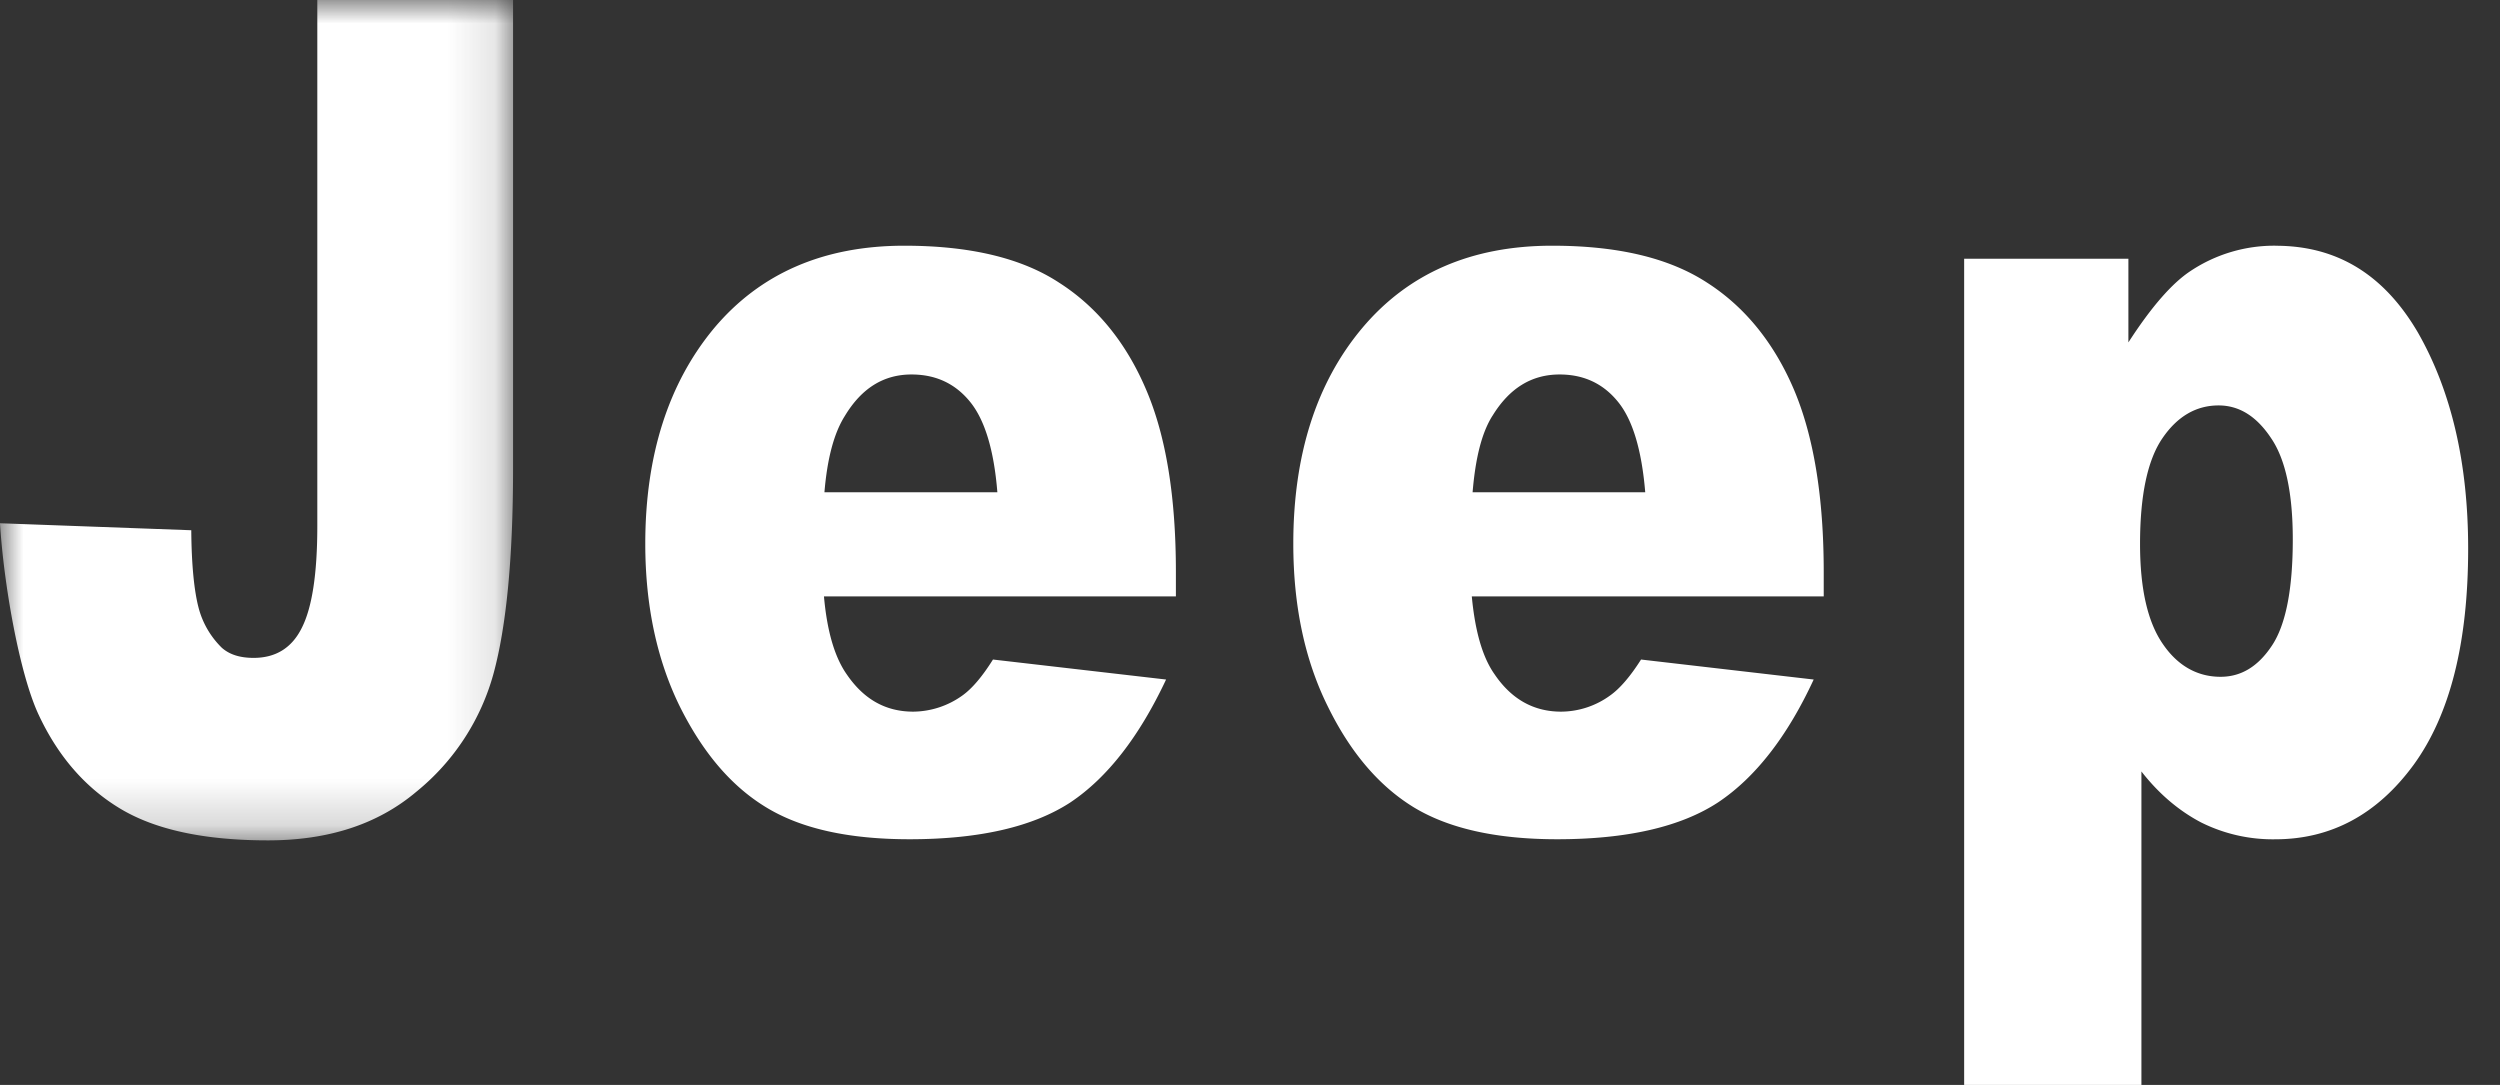 <svg width="53" height="23" xmlns="http://www.w3.org/2000/svg" xmlns:xlink="http://www.w3.org/1999/xlink"><rect width="100%" height="100%" fill="#333333" stroke="none"/><defs><path id="a" d="M0 0h10.877v17.816H0z"/></defs><g fill="none" fill-rule="evenodd"><path d="M31.64 8.816c.357-.584.827-.877 1.424-.877.51 0 .923.191 1.238.58.311.382.502 1.02.577 1.917h-3.66c.06-.719.191-1.256.42-1.62M29.98 17.12c.742.447 1.75.672 3.032.672 1.484 0 2.623-.264 3.412-.782.79-.527 1.468-1.398 2.026-2.604l-3.66-.424c-.233.367-.452.618-.654.761a1.778 1.778 0 0 1-1.04.344c-.576 0-1.048-.258-1.409-.789-.256-.36-.415-.909-.485-1.655h7.461v-.517c0-1.59-.213-2.88-.632-3.868-.42-.985-1.035-1.748-1.838-2.264-.806-.526-1.894-.785-3.286-.785-1.713 0-3.054.586-4.03 1.748-.972 1.16-1.459 2.69-1.459 4.57 0 1.318.245 2.468.73 3.446.482.984 1.093 1.697 1.832 2.147m18.186-3.435c-.293.444-.653.663-1.09.663-.488 0-.905-.23-1.22-.69-.325-.466-.487-1.173-.487-2.126 0-1.033.159-1.782.475-2.242.314-.46.712-.695 1.19-.695.44 0 .808.233 1.114.695.307.45.459 1.17.459 2.145 0 1.053-.147 1.807-.441 2.25m.083-8.476a3.2 3.2 0 0 0-1.806.534c-.398.261-.837.767-1.321 1.516V5.485H41.64V23h3.758v-6.645c.37.475.794.833 1.264 1.08a3.4 3.4 0 0 0 1.572.358c1.179 0 2.16-.523 2.933-1.576.774-1.063 1.158-2.589 1.158-4.585 0-1.819-.358-3.342-1.062-4.577-.717-1.23-1.714-1.845-3.014-1.845" fill="#FFF"/><mask id="b" fill="#fff"><use xlink:href="#a"/></mask><path d="M8.829 16.783a4.891 4.891 0 0 0 1.638-2.518c.267-.99.41-2.433.41-4.329V0h-4.15v11.15c0 1.013-.11 1.73-.33 2.163-.211.424-.553.634-1.02.634-.293 0-.512-.071-.674-.214a1.836 1.836 0 0 1-.496-.86c-.091-.355-.147-.899-.152-1.632L0 11.093c.078 1.283.41 3.182.817 4.055.405.869.976 1.538 1.72 1.988.747.453 1.79.68 3.145.68 1.28 0 2.327-.34 3.147-1.033" fill="#FFF" mask="url(#b)"/><path d="M17.912 8.816c.353-.584.818-.877 1.412-.877.513 0 .926.191 1.242.58.311.382.506 1.02.578 1.917h-3.666c.06-.719.203-1.256.434-1.62M16.25 17.12c.736.447 1.741.672 3.032.672 1.483 0 2.618-.264 3.412-.782.787-.527 1.46-1.398 2.027-2.604l-3.67-.424c-.23.367-.446.618-.646.761a1.811 1.811 0 0 1-1.043.344c-.583 0-1.047-.258-1.41-.789-.254-.36-.418-.909-.484-1.655h7.461v-.517c0-1.59-.208-2.88-.632-3.868-.419-.985-1.035-1.748-1.842-2.264-.8-.526-1.898-.785-3.282-.785-1.713 0-3.057.586-4.034 1.748-.965 1.16-1.459 2.69-1.459 4.57 0 1.318.25 2.468.73 3.446.49.984 1.095 1.697 1.84 2.147" fill="#FFF"/></g></svg>